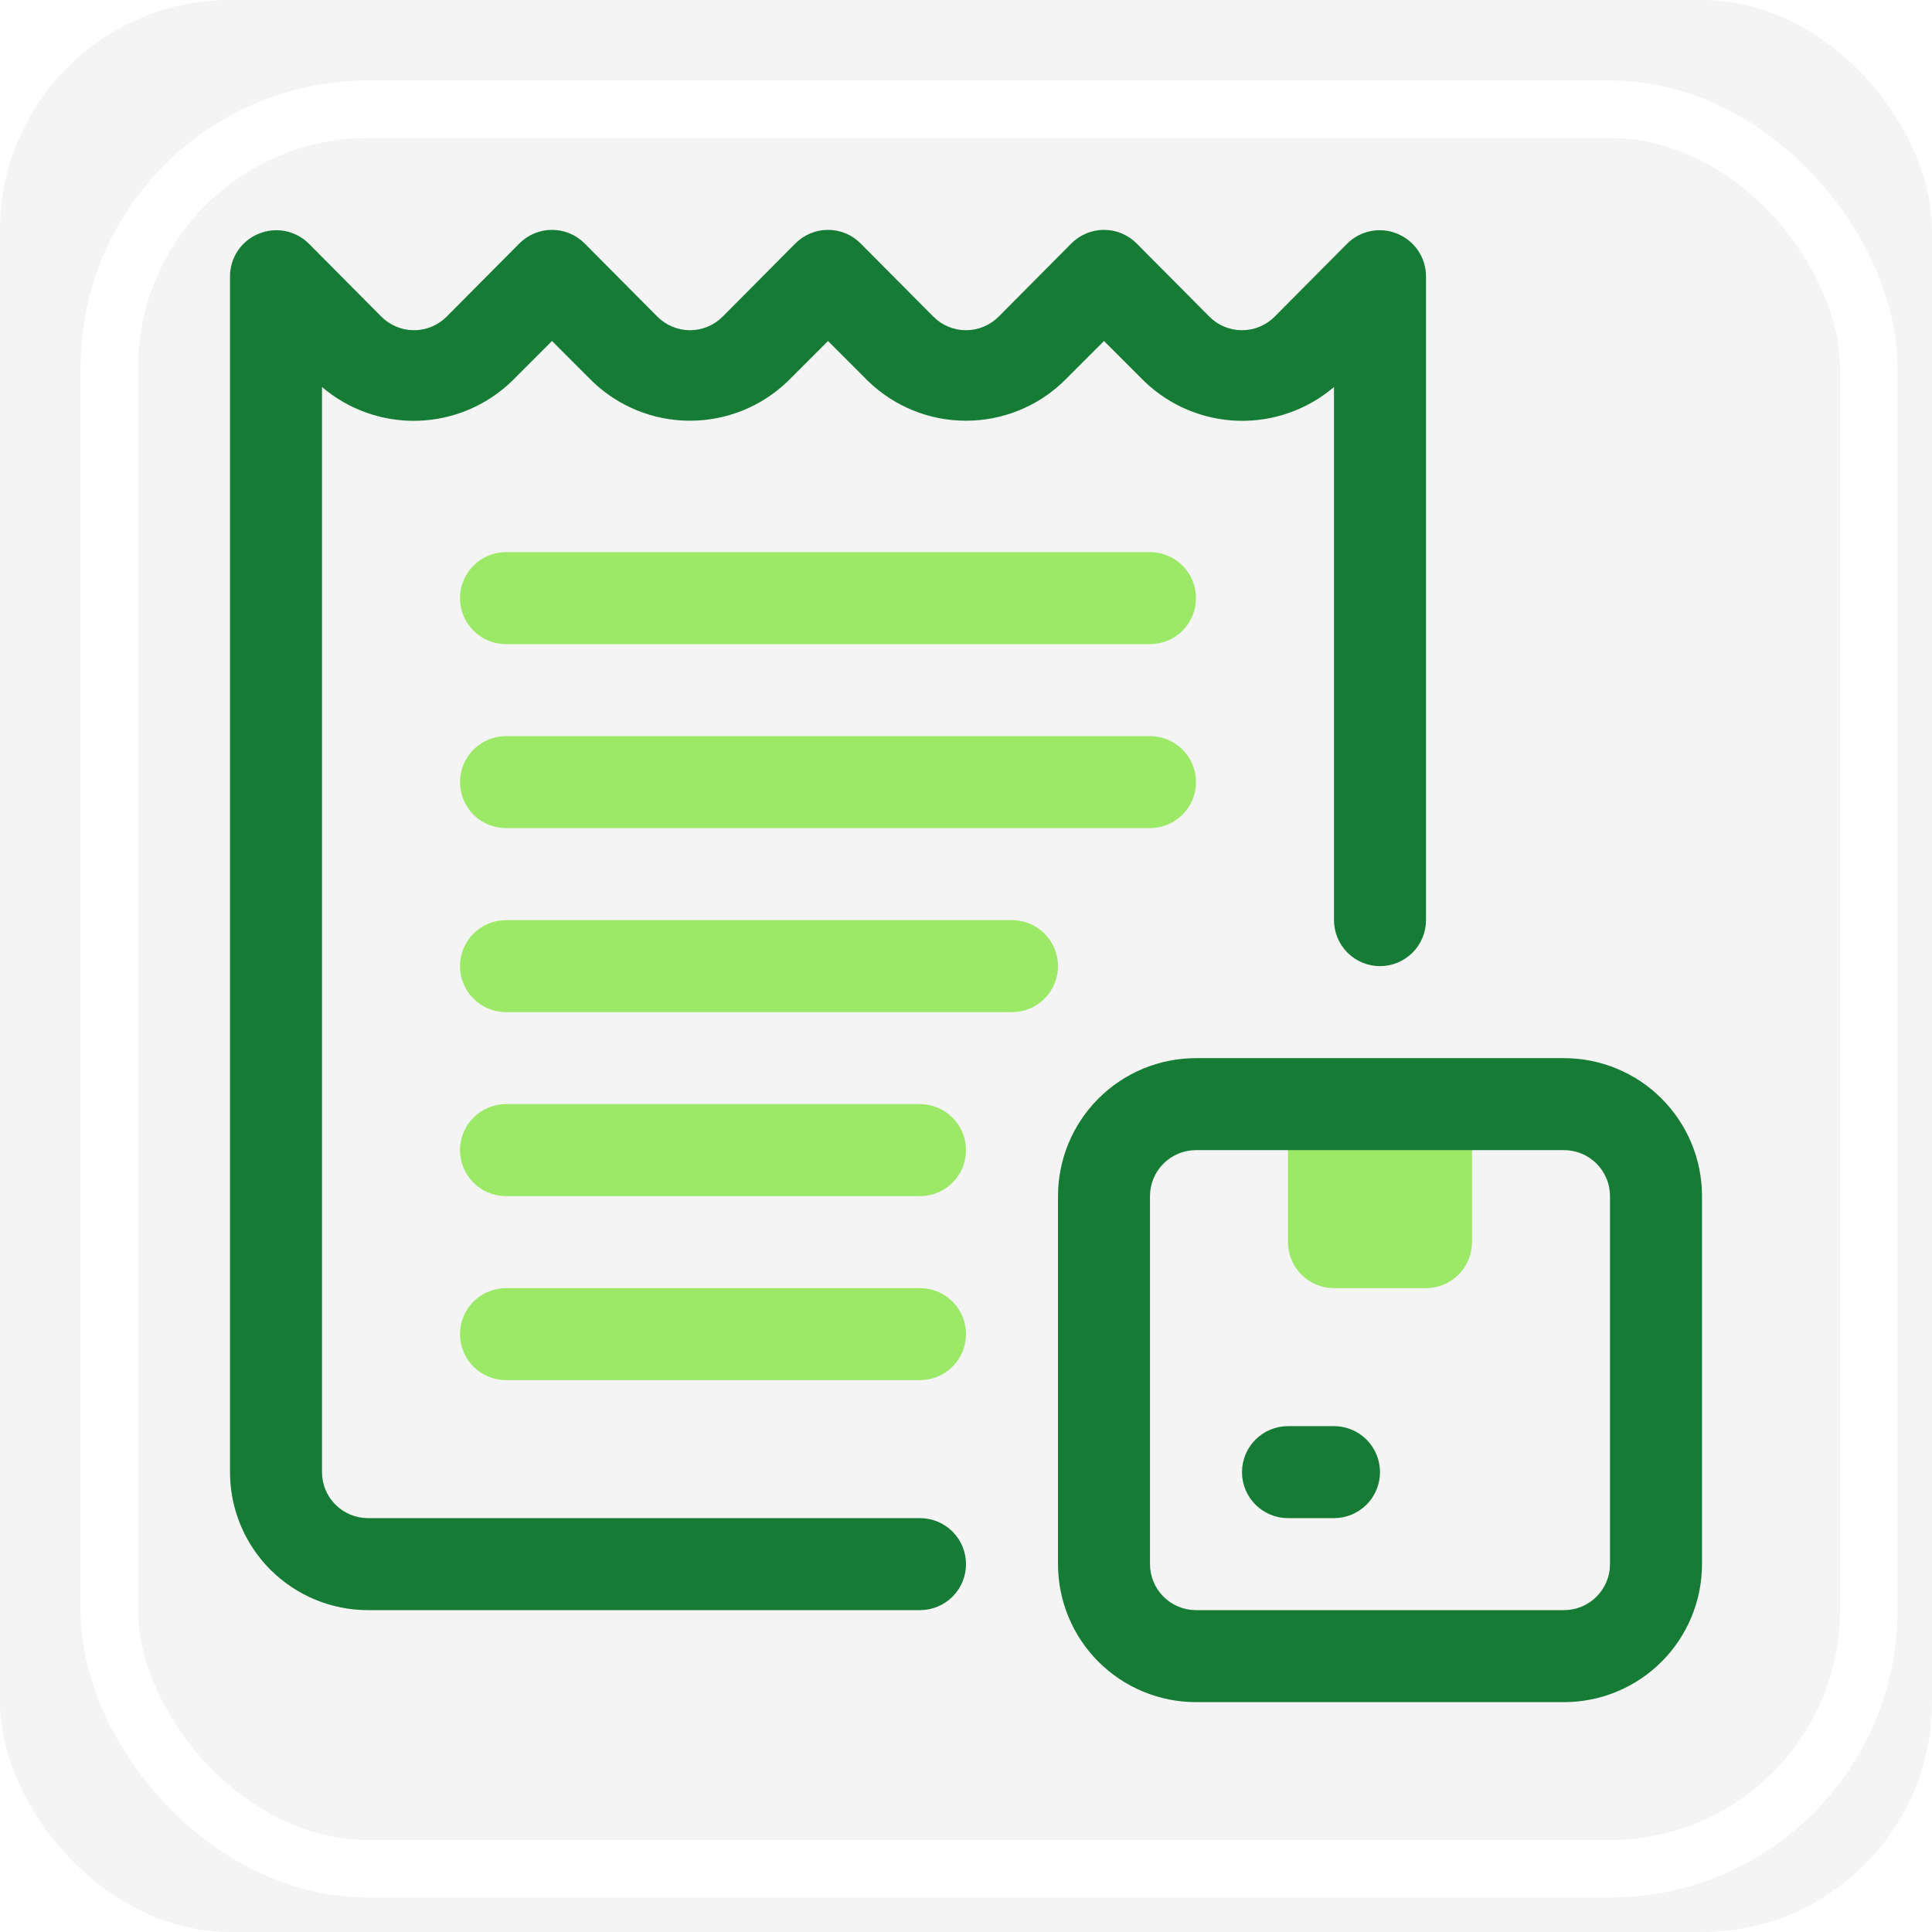 <?xml version="1.0" encoding="UTF-8"?>
<svg xmlns="http://www.w3.org/2000/svg" width="168" height="168" viewBox="0 0 168 168" fill="none">
  <g clip-path="url(#clip0_663_6334)">
    <rect width="168" height="168" rx="20" fill="#F4F4F4"></rect>
    <path d="M80 140.012H32C28.817 140.012 25.765 138.747 23.515 136.497C21.264 134.247 20 131.194 20 128.012V24.012C20.004 23.222 20.242 22.451 20.683 21.796C21.124 21.141 21.75 20.632 22.48 20.332C23.208 20.025 24.011 19.942 24.787 20.091C25.563 20.241 26.277 20.617 26.84 21.172L33.16 27.532C33.532 27.907 33.974 28.204 34.462 28.407C34.949 28.61 35.472 28.715 36 28.715C36.528 28.715 37.051 28.61 37.538 28.407C38.026 28.204 38.468 27.907 38.84 27.532L45.16 21.172C45.532 20.797 45.974 20.499 46.462 20.296C46.949 20.093 47.472 19.988 48 19.988C48.528 19.988 49.051 20.093 49.538 20.296C50.026 20.499 50.468 20.797 50.84 21.172L57.16 27.532C57.532 27.907 57.974 28.204 58.462 28.407C58.949 28.61 59.472 28.715 60 28.715C60.528 28.715 61.051 28.61 61.538 28.407C62.026 28.204 62.468 27.907 62.84 27.532L69.16 21.172C69.532 20.797 69.974 20.499 70.462 20.296C70.949 20.093 71.472 19.988 72 19.988C72.528 19.988 73.051 20.093 73.538 20.296C74.026 20.499 74.468 20.797 74.84 21.172L81.16 27.532C81.532 27.907 81.974 28.204 82.462 28.407C82.949 28.61 83.472 28.715 84 28.715C84.528 28.715 85.051 28.61 85.538 28.407C86.026 28.204 86.468 27.907 86.84 27.532L93.16 21.172C93.532 20.797 93.974 20.499 94.462 20.296C94.949 20.093 95.472 19.988 96 19.988C96.528 19.988 97.051 20.093 97.538 20.296C98.026 20.499 98.468 20.797 98.84 21.172L105.16 27.532C105.532 27.907 105.974 28.204 106.462 28.407C106.949 28.61 107.472 28.715 108 28.715C108.528 28.715 109.051 28.61 109.538 28.407C110.026 28.204 110.468 27.907 110.84 27.532L117.16 21.172C117.722 20.617 118.437 20.241 119.213 20.091C119.989 19.942 120.792 20.025 121.52 20.332C122.25 20.632 122.876 21.141 123.317 21.796C123.758 22.451 123.996 23.222 124 24.012V80.012C124 81.073 123.579 82.09 122.828 82.84C122.078 83.59 121.061 84.012 120 84.012C118.939 84.012 117.922 83.59 117.172 82.84C116.421 82.09 116 81.073 116 80.012V33.652C113.683 35.63 110.713 36.677 107.667 36.589C104.622 36.5 101.718 35.282 99.52 33.172L96 29.652L92.48 33.172C90.2 35.362 87.161 36.585 84 36.585C80.839 36.585 77.8 35.362 75.52 33.172L72 29.652L68.48 33.172C66.2 35.362 63.161 36.585 60 36.585C56.839 36.585 53.8 35.362 51.52 33.172L48 29.652L44.48 33.172C42.282 35.282 39.378 36.5 36.333 36.589C33.287 36.677 30.317 35.63 28 33.652V128.012C28 129.073 28.421 130.09 29.172 130.84C29.922 131.59 30.939 132.012 32 132.012H80C81.061 132.012 82.078 132.433 82.828 133.183C83.579 133.933 84 134.951 84 136.012C84 137.073 83.579 138.09 82.828 138.84C82.078 139.59 81.061 140.012 80 140.012Z" fill="#157B35"></path>
    <path d="M80 120.012H44C42.939 120.012 41.922 119.59 41.172 118.84C40.421 118.09 40 117.073 40 116.012C40 114.951 40.421 113.933 41.172 113.183C41.922 112.433 42.939 112.012 44 112.012H80C81.061 112.012 82.078 112.433 82.828 113.183C83.579 113.933 84 114.951 84 116.012C84 117.073 83.579 118.09 82.828 118.84C82.078 119.59 81.061 120.012 80 120.012Z" fill="#9BE967"></path>
    <path d="M80 104.012H44C42.939 104.012 41.922 103.59 41.172 102.84C40.421 102.09 40 101.073 40 100.012C40 98.951 40.421 97.933 41.172 97.183C41.922 96.433 42.939 96.012 44 96.012H80C81.061 96.012 82.078 96.433 82.828 97.183C83.579 97.933 84 98.951 84 100.012C84 101.073 83.579 102.09 82.828 102.84C82.078 103.59 81.061 104.012 80 104.012Z" fill="#9BE967"></path>
    <path d="M88 88.012H44C42.939 88.012 41.922 87.59 41.172 86.84C40.421 86.09 40 85.073 40 84.012C40 82.951 40.421 81.933 41.172 81.183C41.922 80.433 42.939 80.012 44 80.012H88C89.061 80.012 90.078 80.433 90.828 81.183C91.579 81.933 92 82.951 92 84.012C92 85.073 91.579 86.09 90.828 86.84C90.078 87.59 89.061 88.012 88 88.012Z" fill="#9BE967"></path>
    <path d="M100 72.012H44C42.939 72.012 41.922 71.59 41.172 70.84C40.421 70.09 40 69.073 40 68.012C40 66.951 40.421 65.933 41.172 65.183C41.922 64.433 42.939 64.012 44 64.012H100C101.061 64.012 102.078 64.433 102.828 65.183C103.579 65.933 104 66.951 104 68.012C104 69.073 103.579 70.09 102.828 70.84C102.078 71.59 101.061 72.012 100 72.012Z" fill="#9BE967"></path>
    <path d="M100 56.012H44C42.939 56.012 41.922 55.59 41.172 54.84C40.421 54.09 40 53.073 40 52.012C40 50.951 40.421 49.933 41.172 49.183C41.922 48.433 42.939 48.012 44 48.012H100C101.061 48.012 102.078 48.433 102.828 49.183C103.579 49.933 104 50.951 104 52.012C104 53.073 103.579 54.09 102.828 54.84C102.078 55.59 101.061 56.012 100 56.012Z" fill="#9BE967"></path>
    <path d="M112 96.012H128V108.012C128 109.073 127.579 110.09 126.828 110.84C126.078 111.59 125.061 112.012 124 112.012H116C114.939 112.012 113.922 111.59 113.172 110.84C112.421 110.09 112 109.073 112 108.012V96.012Z" fill="#9BE967"></path>
    <path d="M136 148.012H104C100.817 148.012 97.765 146.747 95.515 144.497C93.264 142.247 92 139.194 92 136.012V104.012C92 100.829 93.264 97.777 95.515 95.526C97.765 93.276 100.817 92.012 104 92.012H136C139.183 92.012 142.235 93.276 144.485 95.526C146.736 97.777 148 100.829 148 104.012V136.012C148 139.194 146.736 142.247 144.485 144.497C142.235 146.747 139.183 148.012 136 148.012ZM104 100.012C102.939 100.012 101.922 100.433 101.172 101.183C100.421 101.933 100 102.951 100 104.012V136.012C100 137.073 100.421 138.09 101.172 138.84C101.922 139.59 102.939 140.012 104 140.012H136C137.061 140.012 138.078 139.59 138.828 138.84C139.579 138.09 140 137.073 140 136.012V104.012C140 102.951 139.579 101.933 138.828 101.183C138.078 100.433 137.061 100.012 136 100.012H104Z" fill="#157B35"></path>
    <path d="M116 132.012H112C110.939 132.012 109.922 131.59 109.172 130.84C108.421 130.09 108 129.073 108 128.012C108 126.951 108.421 125.933 109.172 125.183C109.922 124.433 110.939 124.012 112 124.012H116C117.061 124.012 118.078 124.433 118.828 125.183C119.579 125.933 120 126.951 120 128.012C120 129.073 119.579 130.09 118.828 130.84C118.078 131.59 117.061 132.012 116 132.012Z" fill="#157B35"></path>
    <g filter="url(#filter0_d_663_6334)">
      <rect x="7.5" y="7.5" width="153" height="153" rx="22.5" stroke="white" stroke-width="5"></rect>
    </g>
  </g>
  <defs>
    <filter id="filter0_d_663_6334" x="3" y="3" width="166" height="166" filterUnits="userSpaceOnUse" color-interpolation-filters="sRGB">
      <feFlood flood-opacity="0" result="BackgroundImageFix"></feFlood>
      <feColorMatrix in="SourceAlpha" type="matrix" values="0 0 0 0 0 0 0 0 0 0 0 0 0 0 0 0 0 0 127 0" result="hardAlpha"></feColorMatrix>
      <feOffset dx="2" dy="2"></feOffset>
      <feGaussianBlur stdDeviation="2"></feGaussianBlur>
      <feColorMatrix type="matrix" values="0 0 0 0 0 0 0 0 0 0 0 0 0 0 0 0 0 0 0.25 0"></feColorMatrix>
      <feBlend mode="normal" in2="BackgroundImageFix" result="effect1_dropShadow_663_6334"></feBlend>
      <feBlend mode="normal" in="SourceGraphic" in2="effect1_dropShadow_663_6334" result="shape"></feBlend>
    </filter>
    <clipPath id="clip0_663_6334">
      <rect width="168" height="168" rx="20" fill="white"></rect>
    </clipPath>
  </defs>
</svg>
